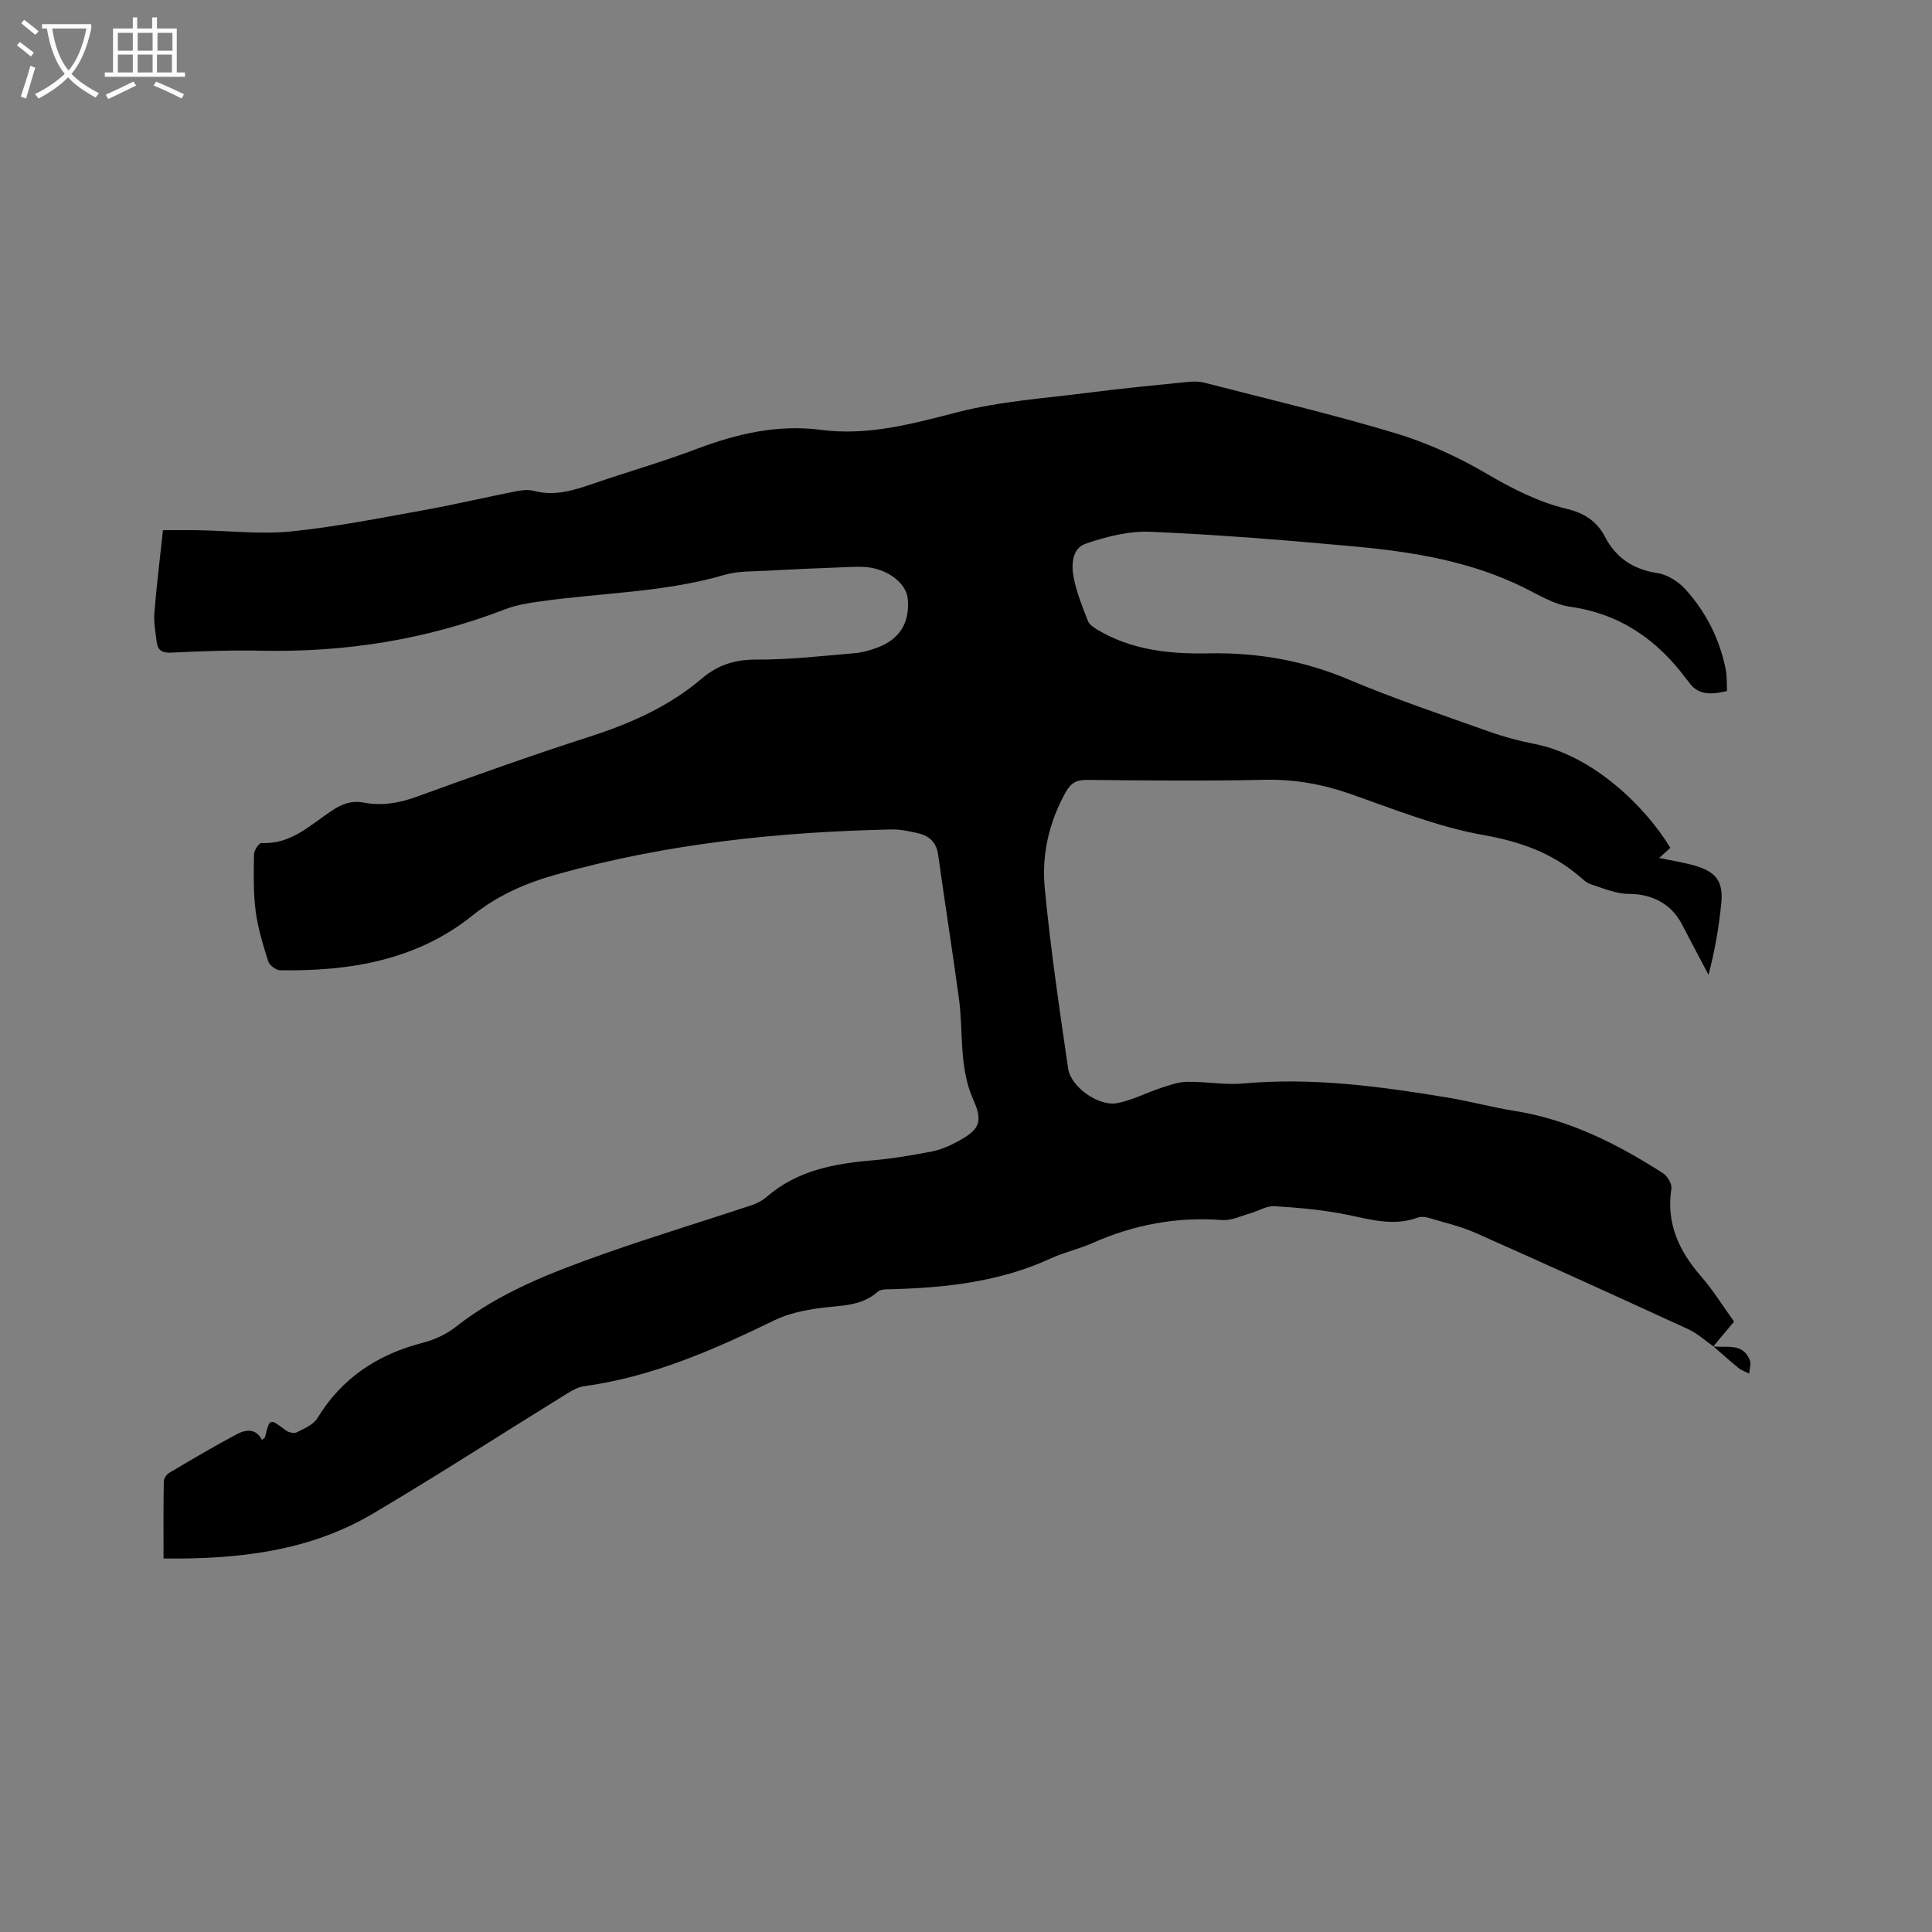<svg enable-background="new 0 0 400 400" viewBox="0 0 400 400" xmlns="http://www.w3.org/2000/svg"><rect x="0" y="0" width="400" height="400" fill="#808080" stroke="none"/><path d="m6.4 11.7c-1-.8-1.9-1.6-2.9-2.3l.6-.7c.9.7 1.9 1.4 2.9 2.2zm-2.1 8.3c.7-2.1 1.4-4.2 2-6.4.2.1.6.3 1 .4-.7 2.3-1.3 4.4-1.9 6.4zm3-12.8c-1.1-.9-2.1-1.7-2.9-2.4l.6-.7c1 .8 2 1.5 3 2.4zm1.4-1.3v-.9h10.2v.9c-.9 4.2-2.3 7.3-4.1 9.4 1.3 1.4 3.2 2.7 5.7 4-.2.2-.4.5-.7.9-2.5-1.4-4.4-2.7-5.7-4.2-1.4 1.5-3.5 3-6.1 4.4 0 0 0 0-.1-.1-.3-.4-.5-.7-.7-.8 2.7-1.3 4.7-2.8 6.2-4.2-1.8-2.2-3-5.3-3.7-9.4zm9.2 0h-7.1c.6 3.8 1.7 6.7 3.4 8.7 1.7-2 2.9-4.8 3.7-8.7z" fill="#fbfcfa"/><path d="m31.6 3.6h.9v2.3h4.1v9.1h1.7v.9h-16.6v-.9h1.7v-9.1h4.1v-2.3h.9v2.3h3.1v-2.3zm-4 13.3.6.8c-1.9.9-3.8 1.9-5.8 2.8-.2-.3-.3-.6-.5-.9 2-.9 3.9-1.8 5.7-2.7zm-3.2-10.1v3.7h3.1v-3.7zm0 4.5v3.7h3.1v-3.7zm4.1-4.5v3.7h3.1v-3.7zm0 4.5v3.7h3.1v-3.7zm9.1 9.1c-2.1-1.1-4.1-2-5.8-2.7l.5-.8c2.2.9 4.1 1.8 5.8 2.6zm-1.9-13.6h-3.1v3.7h3.1zm-3.2 4.5v3.7h3.1v-3.7z" fill="#fbfcfa"/><path d="m354.74 278.75c-1.71-1.19-3.29-2.68-5.16-3.53-14.61-6.72-29.26-13.38-43.96-19.91-3.08-1.37-6.42-2.15-9.66-3.12-.77-.23-1.73-.36-2.44-.1-4.99 1.84-9.74.4-14.63-.6-4.93-1-9.99-1.45-15.01-1.76-1.66-.1-3.38 1.02-5.09 1.5-1.89.53-3.85 1.51-5.71 1.37-9.4-.72-18.3.94-26.89 4.76-2.8 1.24-5.86 1.9-8.64 3.18-10.52 4.85-21.7 6.08-33.08 6.38-.93.02-2.14-.02-2.73.51-3.48 3.11-7.79 2.81-11.97 3.39-3.2.44-6.53 1.12-9.4 2.51-12.61 6.14-25.36 11.75-39.44 13.67-1.3.18-2.58.94-3.73 1.65-13.34 8.24-26.52 16.76-40.01 24.74-13.19 7.8-27.86 9.46-43.33 9.28 0-5.5-.04-10.75.05-16 .01-.6.6-1.43 1.15-1.75 4.62-2.73 9.24-5.47 13.98-7.99 1.85-.98 3.95-1.25 5.19 1.18.35-.29.6-.4.64-.56.98-3.97.95-3.93 4.27-1.43.57.43 1.71.72 2.27.44 1.55-.78 3.46-1.57 4.29-2.93 5.1-8.38 12.53-13.23 21.89-15.64 2.39-.61 4.83-1.75 6.76-3.27 9.25-7.27 20.05-11.36 30.93-15.21 9.97-3.52 20.11-6.59 30.15-9.92 1.18-.39 2.39-.99 3.32-1.8 6.26-5.44 13.84-6.86 21.76-7.54 4.11-.35 8.2-1.04 12.25-1.81 1.84-.35 3.66-1.11 5.32-2 4.66-2.5 5.54-4.02 3.43-8.75-3.01-6.78-2.03-13.95-2.97-20.92-1.35-9.96-2.93-19.88-4.31-29.84-.39-2.78-2.08-4.01-4.54-4.51-1.65-.34-3.35-.73-5.02-.69-23.49.49-46.72 2.94-69.42 9.31-6.33 1.78-12.11 4.24-17.45 8.52-11.52 9.25-25.41 11.56-39.82 11.32-.85-.01-2.18-1.03-2.44-1.84-1.08-3.41-2.16-6.88-2.61-10.41-.5-3.87-.4-7.83-.34-11.75.01-.83 1.05-2.38 1.54-2.35 6.13.35 10.15-3.77 14.66-6.75 2.07-1.37 4.04-2.08 6.51-1.61 3.72.7 7.26.13 10.87-1.18 11.94-4.33 23.91-8.61 35.99-12.5 8.46-2.73 16.39-6.25 23.19-12.04 3.28-2.79 6.85-3.92 11.27-3.89 6.76.04 13.53-.75 20.29-1.32 1.66-.14 3.35-.62 4.91-1.23 4.53-1.76 6.53-5.12 6.13-9.98-.23-2.81-3.2-5.56-7.25-6.42-1.52-.32-3.15-.28-4.73-.22-5.7.21-11.39.45-17.09.77-2.95.16-6.03.04-8.82.85-12.43 3.64-25.34 3.7-38.01 5.48-2.5.35-5.07.73-7.4 1.63-16.23 6.27-33.04 8.96-50.41 8.6-6.25-.13-12.51.09-18.75.4-1.92.09-2.83-.47-3.05-2.23-.25-1.99-.63-4.02-.48-5.99.45-5.59 1.14-11.15 1.78-17.13 2.62 0 5.02-.04 7.43.01 6.36.11 12.78.88 19.06.25 9.13-.92 18.17-2.73 27.21-4.35 6.46-1.16 12.86-2.68 19.3-3.95 1.23-.24 2.6-.42 3.77-.1 4.24 1.13 8.11-.05 12.05-1.41 7.2-2.48 14.55-4.57 21.67-7.27 8.35-3.16 16.81-5.12 25.74-3.95 9.82 1.28 18.96-1.27 28.36-3.68 8.86-2.27 18.16-2.87 27.28-4.05 6.72-.87 13.48-1.5 20.23-2.19 1.13-.11 2.34-.15 3.42.13 13.23 3.41 26.54 6.54 39.61 10.47 6.52 1.96 12.91 4.87 18.8 8.32 5.36 3.14 10.74 5.92 16.74 7.36 3.52.84 6.2 2.54 7.87 5.75 2.32 4.45 5.89 6.78 10.91 7.55 2.08.32 4.34 1.78 5.79 3.38 4.24 4.71 7.07 10.28 8.31 16.55.28 1.42.19 2.91.28 4.48-3.29.76-6.1.99-8.08-2.08-.06-.09-.15-.15-.22-.23-6.06-8.24-13.75-13.66-24.19-15.14-3.34-.47-6.51-2.46-9.64-4-11.04-5.44-22.95-7.37-35-8.48-14.03-1.29-28.08-2.43-42.15-3.04-4.5-.2-9.26 1-13.57 2.49-2.84.99-2.95 4.5-2.38 7.22.62 2.98 1.77 5.87 2.89 8.73.29.76 1.21 1.37 1.97 1.83 7.1 4.25 15 5.06 23 4.9 10.1-.2 19.69 1.46 29.06 5.43 9.45 4 19.21 7.26 28.88 10.71 3.07 1.1 6.26 1.97 9.46 2.59 12.35 2.39 23.28 13.28 28.22 21.54-.71.64-1.45 1.3-2.31 2.09 2.57.54 5.04.91 7.42 1.6 4.46 1.31 5.91 3.34 5.43 7.94-.5 4.83-1.3 9.63-2.63 14.66-1.83-3.48-3.68-6.95-5.49-10.44-2.26-4.35-6.27-6.31-11.06-6.32-2.6 0-5.23-1.17-7.8-1.98-.87-.27-1.62-1-2.34-1.62-5.77-4.93-12.35-7.24-19.95-8.59-9.39-1.67-18.46-5.34-27.53-8.51-5.78-2.02-11.53-3.05-17.68-2.92-12.3.26-24.6.14-36.91.02-2.11-.02-3.27.67-4.27 2.44-3.49 6.21-5.06 13-4.4 19.9 1.19 12.53 3.03 25 4.85 37.45.55 3.78 6.3 7.83 10.09 7.14 3.11-.57 6.03-2.14 9.08-3.14 1.76-.58 3.6-1.25 5.42-1.28 3.9-.07 7.85.69 11.71.34 14.3-1.29 28.35.61 42.37 2.94 4.59.76 9.11 2.01 13.7 2.73 11.34 1.8 21.3 6.82 30.8 12.92.91.59 1.87 2.21 1.72 3.19-1.1 7.19 1.57 12.91 6.16 18.17 2.49 2.86 4.5 6.14 6.82 9.36-1.47 1.73-2.88 3.43-4.28 5.12z"/><path d="m354.74 278.76c2.75.33 6.1-.79 7.54 2.83.31.79-.07 1.86-.13 2.8-.74-.38-1.57-.65-2.2-1.16-1.79-1.44-3.48-2.98-5.21-4.47 0-.01 0 0 0 0z"/></svg>